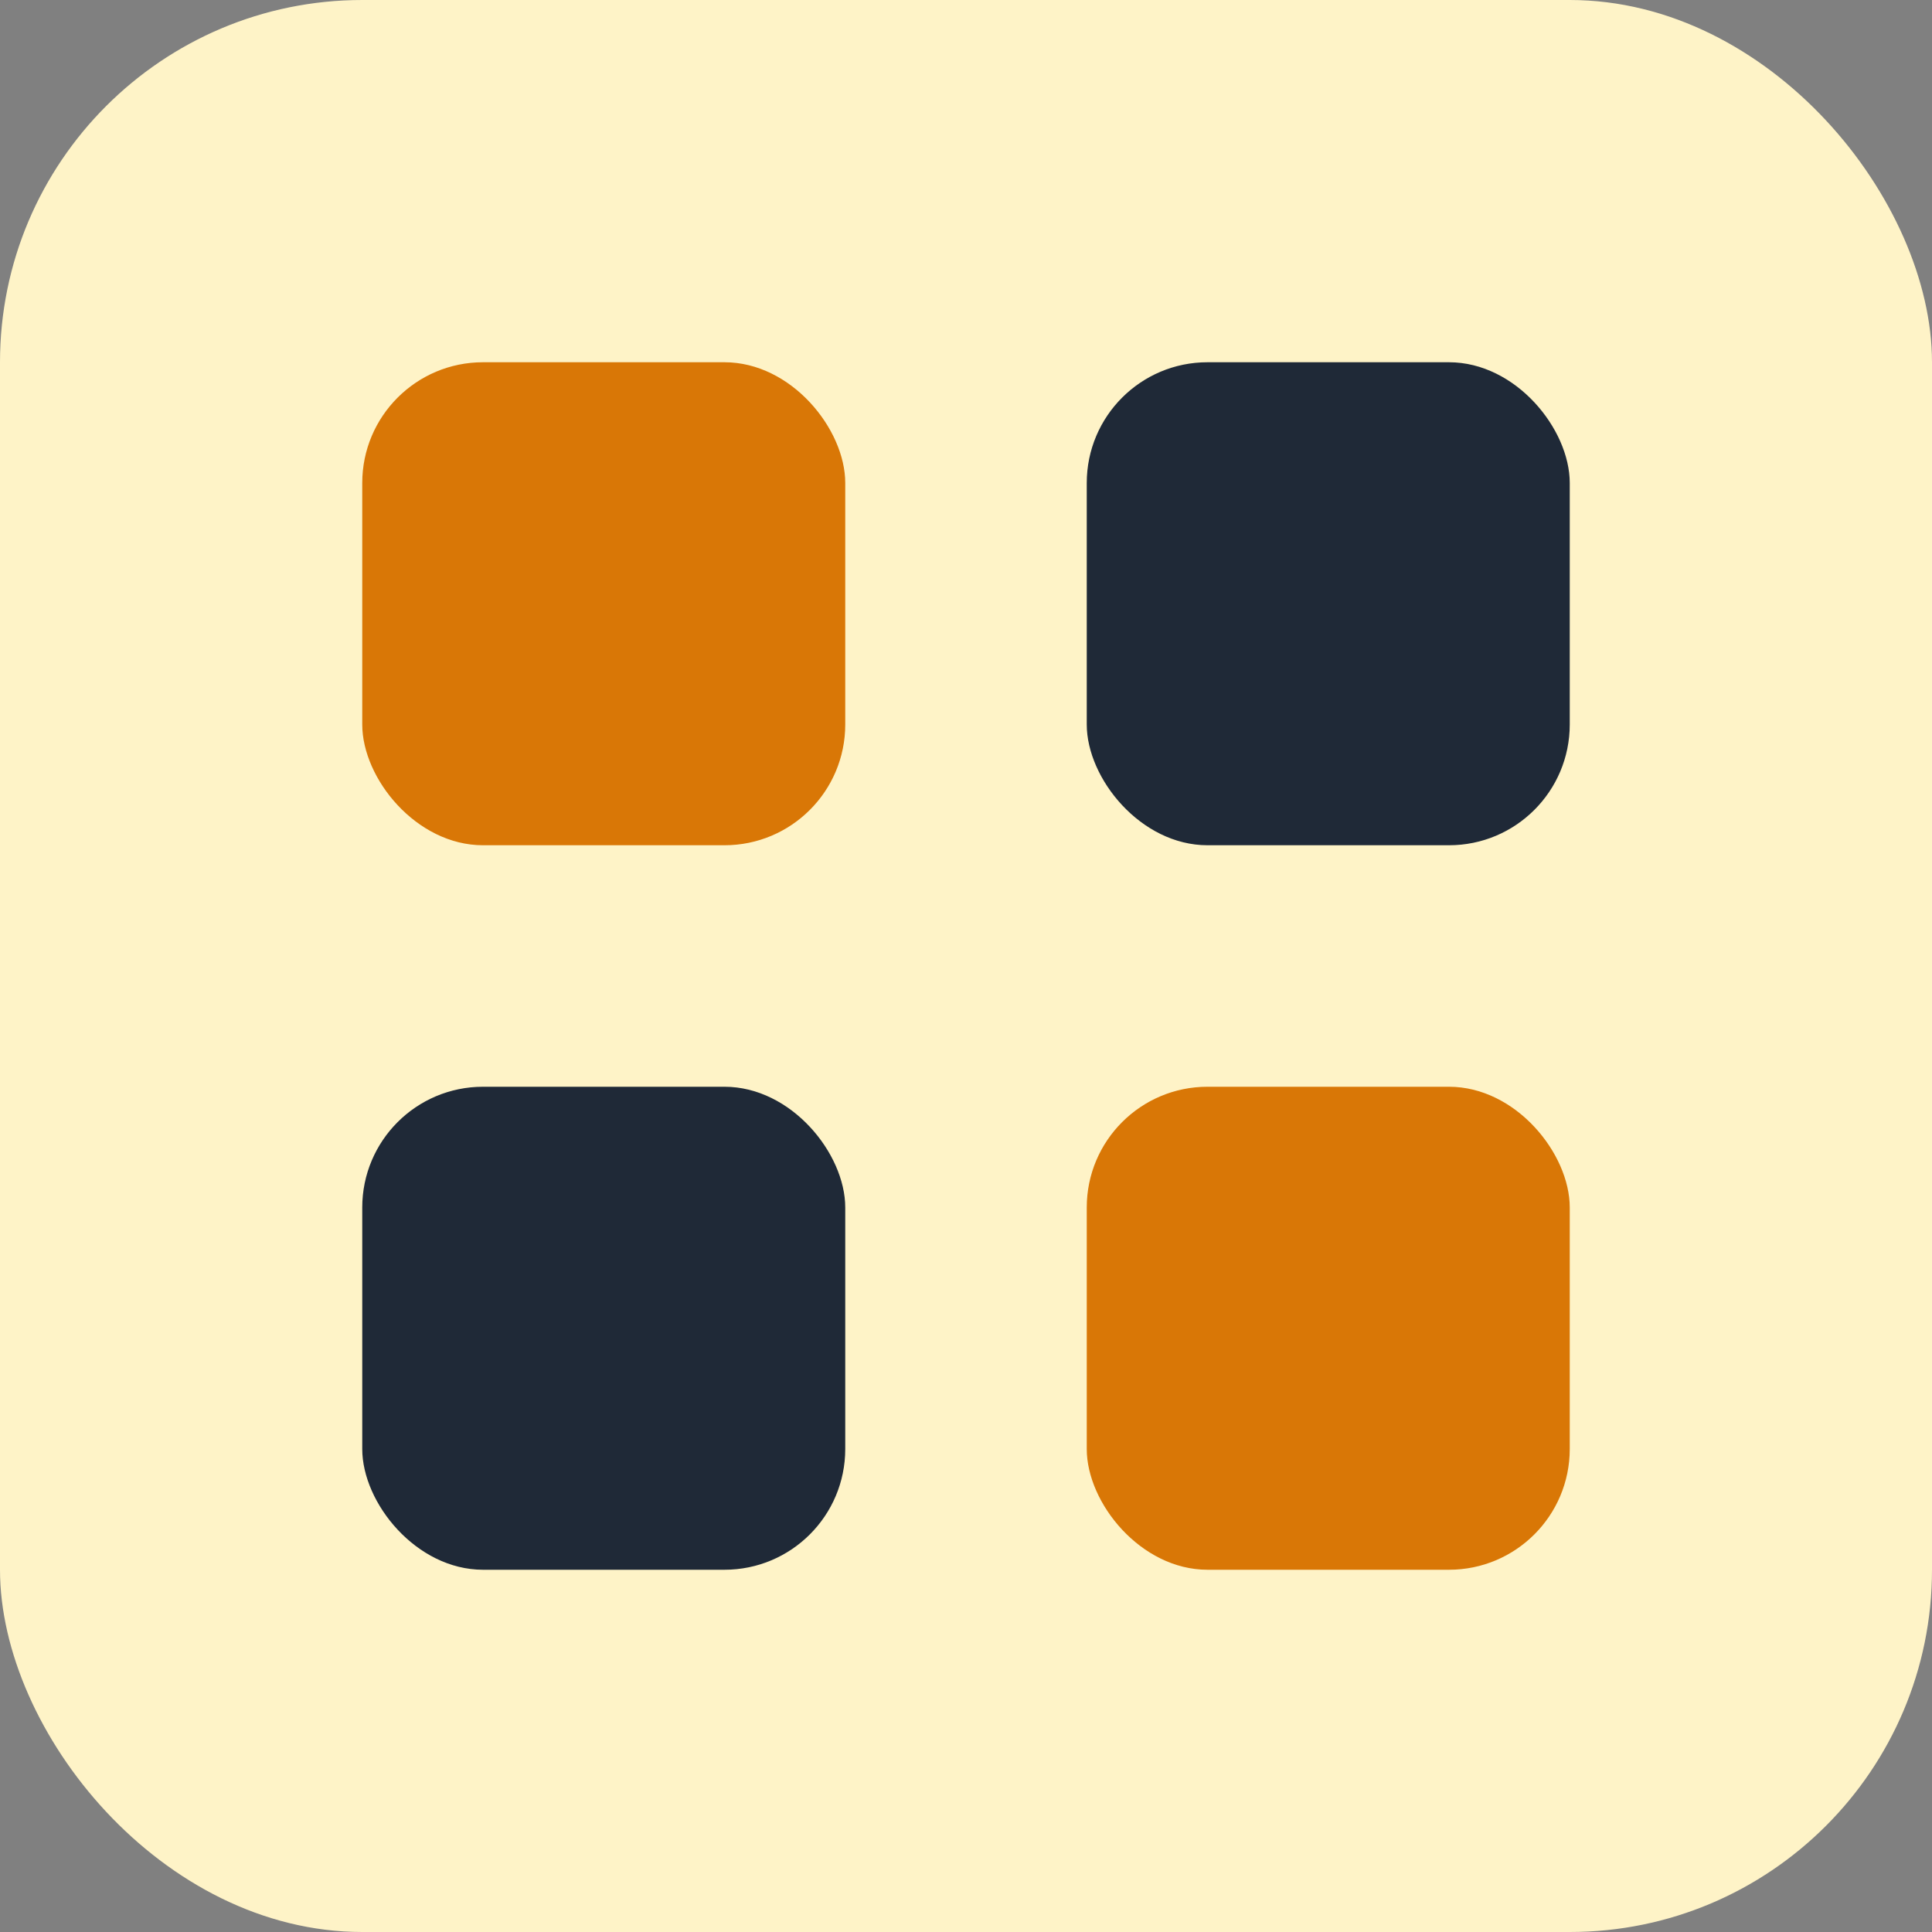 <svg xmlns="http://www.w3.org/2000/svg" viewBox="0 0 32 32">
  <rect x="0" y="0" width="32" height="32" fill="#808080" stroke="none"/>
  <rect width="32" height="32" rx="6" fill="#FEF3C7"/>
  <rect x="6" y="6" width="8" height="8" rx="2" fill="#D97706"/>
  <rect x="18" y="6" width="8" height="8" rx="2" fill="#1F2937"/>
  <rect x="6" y="18" width="8" height="8" rx="2" fill="#1F2937"/>
  <rect x="18" y="18" width="8" height="8" rx="2" fill="#D97706"/>
</svg>
